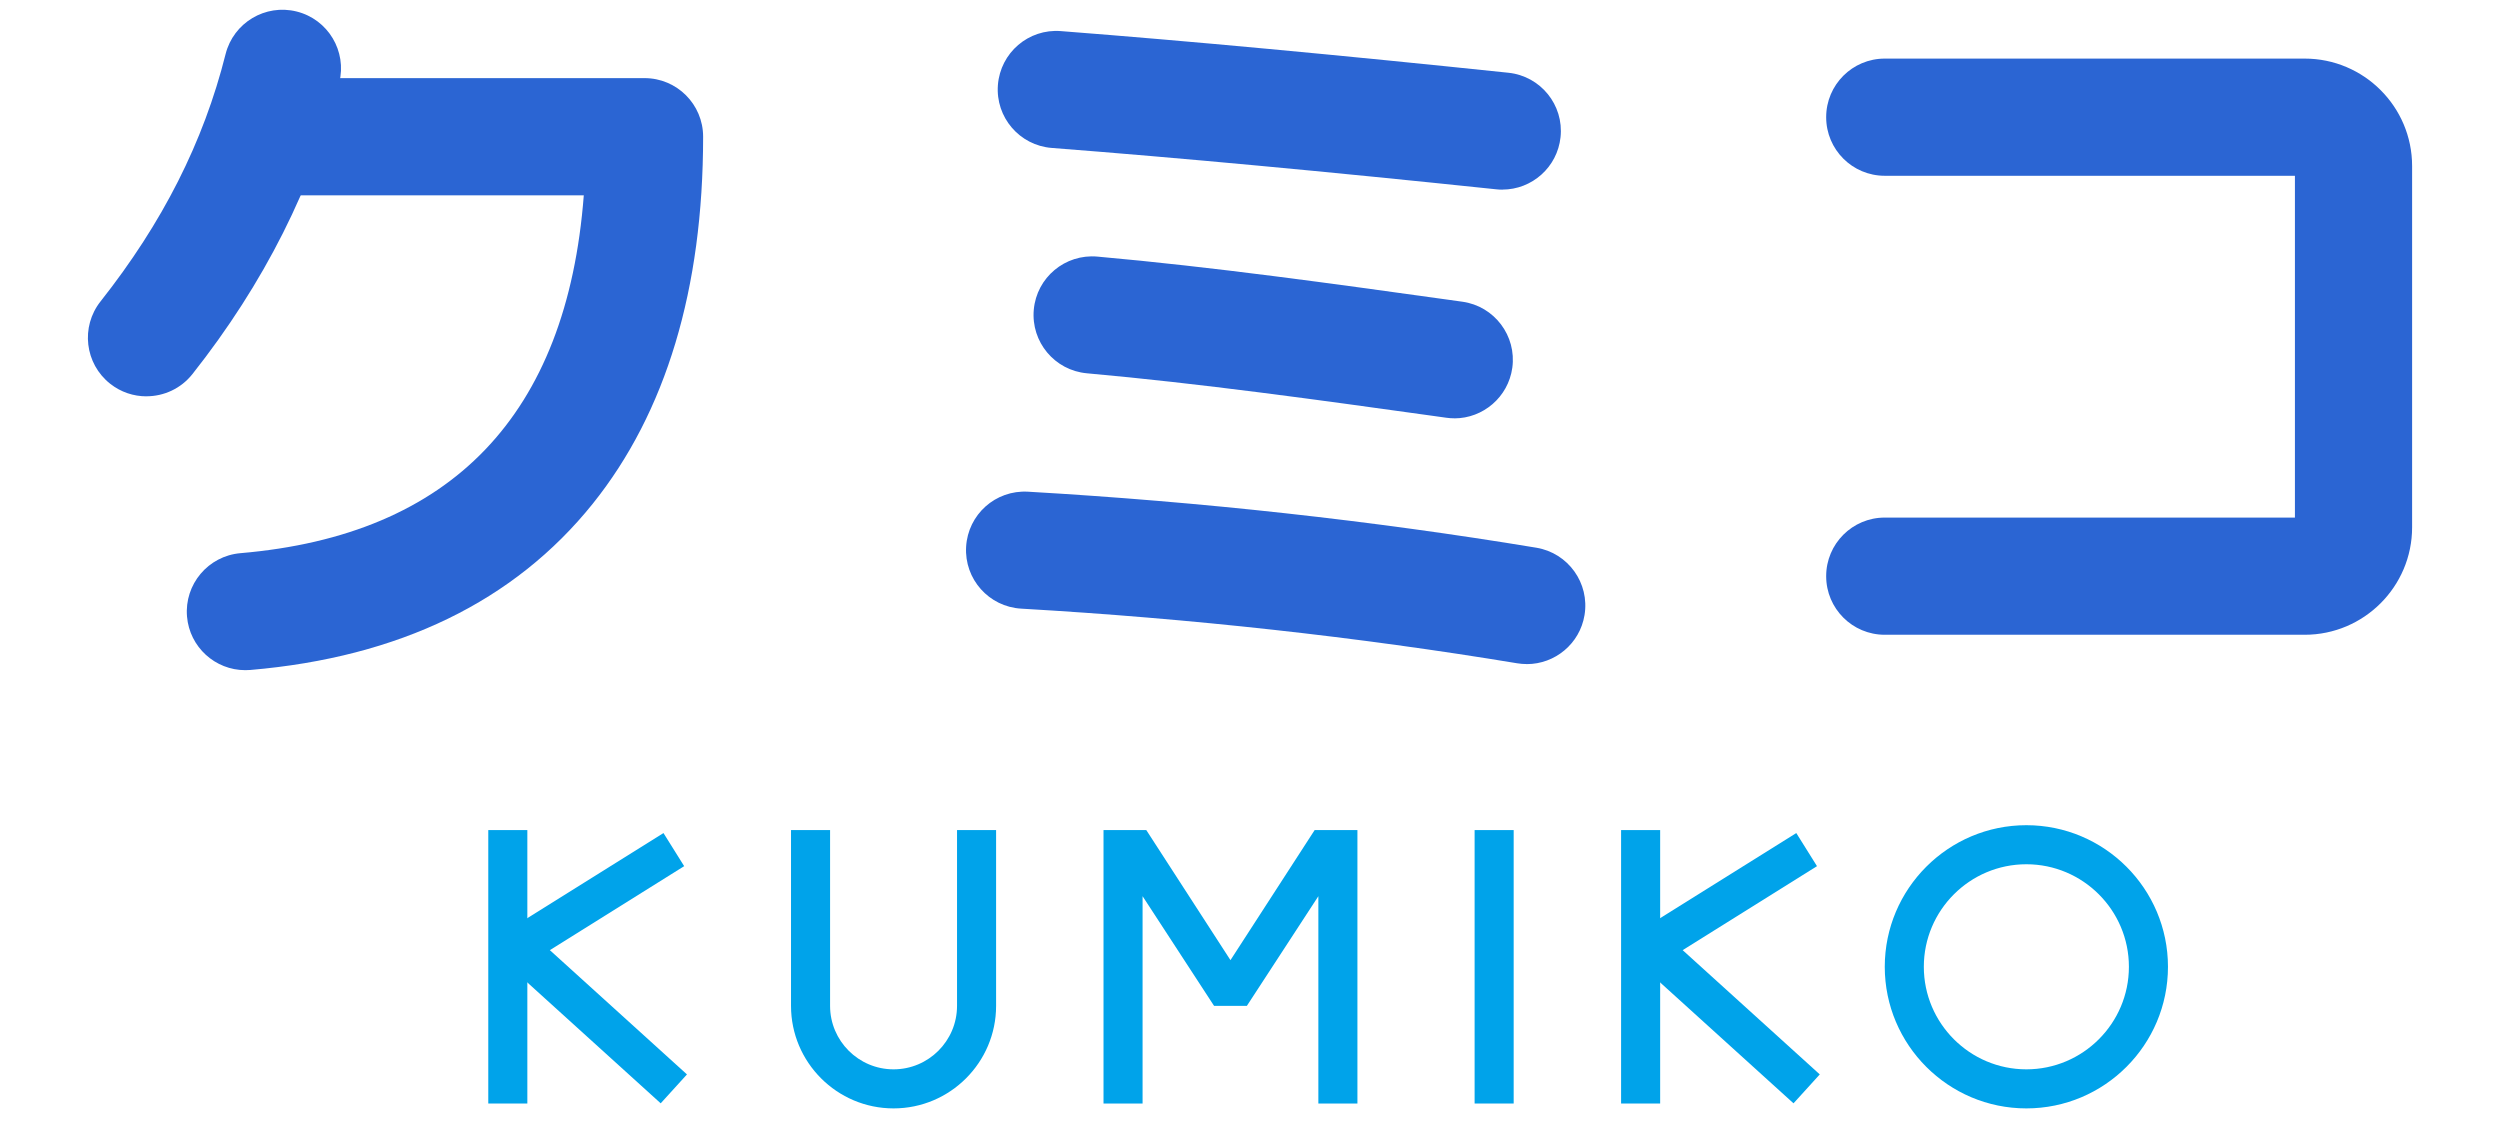 <?xml version="1.0" encoding="UTF-8"?><svg id="a" xmlns="http://www.w3.org/2000/svg" viewBox="0 0 512 230"><defs><style>.e{fill:#00a3ea;}.f{fill:#2b65d3;}</style></defs><g id="b"><g id="c"><path class="f" d="m29.99,81.17c-2.61,0-5.23-.84-7.43-2.58-5.2-4.11-6.08-11.66-1.97-16.86,12.71-16.09,21.09-32.65,25.61-50.65,1.62-6.43,8.14-10.33,14.56-8.72,6.43,1.61,10.33,8.13,8.72,14.56-5.29,21.06-15.4,41.14-30.06,59.68-2.37,3-5.88,4.56-9.42,4.56Z"/><path class="f" d="m50.24,137.25c-6.17,0-11.41-4.72-11.94-10.98-.56-6.6,4.33-12.41,10.94-12.98,43.26-3.69,66.87-28.32,70.32-73.29h-61.56v-24h74c6.63,0,12,5.37,12,12,0,31.18-7.61,56.47-22.61,75.17-16.04,19.99-39.64,31.44-70.12,34.04-.35.03-.69.04-1.03.04Z"/><path class="f" d="m307.68,38.84c-.42,0-.84-.02-1.26-.07-34.92-3.66-64.69-6.43-91.01-8.47-6.61-.51-11.55-6.28-11.04-12.89.51-6.61,6.27-11.56,12.89-11.04,26.54,2.06,56.52,4.85,91.66,8.53,6.59.69,11.38,6.59,10.68,13.18-.65,6.17-5.85,10.75-11.92,10.75Z"/><path class="f" d="m297.85,85.67c-.55,0-1.11-.04-1.67-.12l-2.71-.38c-23.47-3.27-47.75-6.65-70.87-8.72-6.6-.59-11.47-6.42-10.88-13.02.59-6.6,6.41-11.46,13.02-10.88,23.71,2.12,48.28,5.55,72.04,8.86l2.71.38c6.56.91,11.14,6.98,10.23,13.54-.84,6-5.98,10.35-11.87,10.35Z"/><path class="f" d="m312.68,136c-.65,0-1.31-.05-1.97-.16-32.7-5.41-66.87-9.18-101.57-11.19-6.62-.38-11.67-6.06-11.28-12.67s6.01-11.66,12.67-11.28c35.54,2.06,70.57,5.92,104.1,11.47,6.54,1.08,10.96,7.26,9.88,13.8-.97,5.88-6.06,10.04-11.82,10.04Z"/><path class="f" d="m472,130h-86c-6.63,0-12-5.37-12-12s5.37-12,12-12h84V36h-84c-6.63,0-12-5.37-12-12s5.37-12,12-12h86c12.13,0,22,9.87,22,22v74c0,12.13-9.87,22-22,22Zm0-94h0,0Z"/></g><g id="d"><rect class="e" x="100" y="170" width="8" height="56"/><polygon class="e" points="135.31 225.96 103.31 196.96 103.88 190.61 135.88 170.61 140.12 177.39 112.61 194.59 140.69 220.04 135.31 225.96"/><path class="e" d="m183,227c-11.58,0-21-9.42-21-21v-36h8v36c0,7.17,5.83,13,13,13s13-5.83,13-13v-36h8v36c0,11.58-9.42,21-21,21Z"/><rect class="e" x="302" y="170" width="8" height="56"/><path class="e" d="m415,227c-15.99,0-29-13.01-29-29s13.01-29,29-29,29,13.01,29,29-13.01,29-29,29Zm0-50c-11.58,0-21,9.42-21,21s9.42,21,21,21,21-9.42,21-21-9.42-21-21-21Z"/><rect class="e" x="332" y="170" width="8" height="56"/><polygon class="e" points="367.31 225.96 335.31 196.96 335.88 190.61 367.88 170.61 372.12 177.39 344.61 194.59 372.69 220.04 367.31 225.96"/><polygon class="e" points="252 196.64 234.76 170 226 170 226 226 234 226 234 183.54 248.64 206 255.36 206 270 183.54 270 226 278 226 278 170 269.24 170 252 196.64"/></g></g></svg>